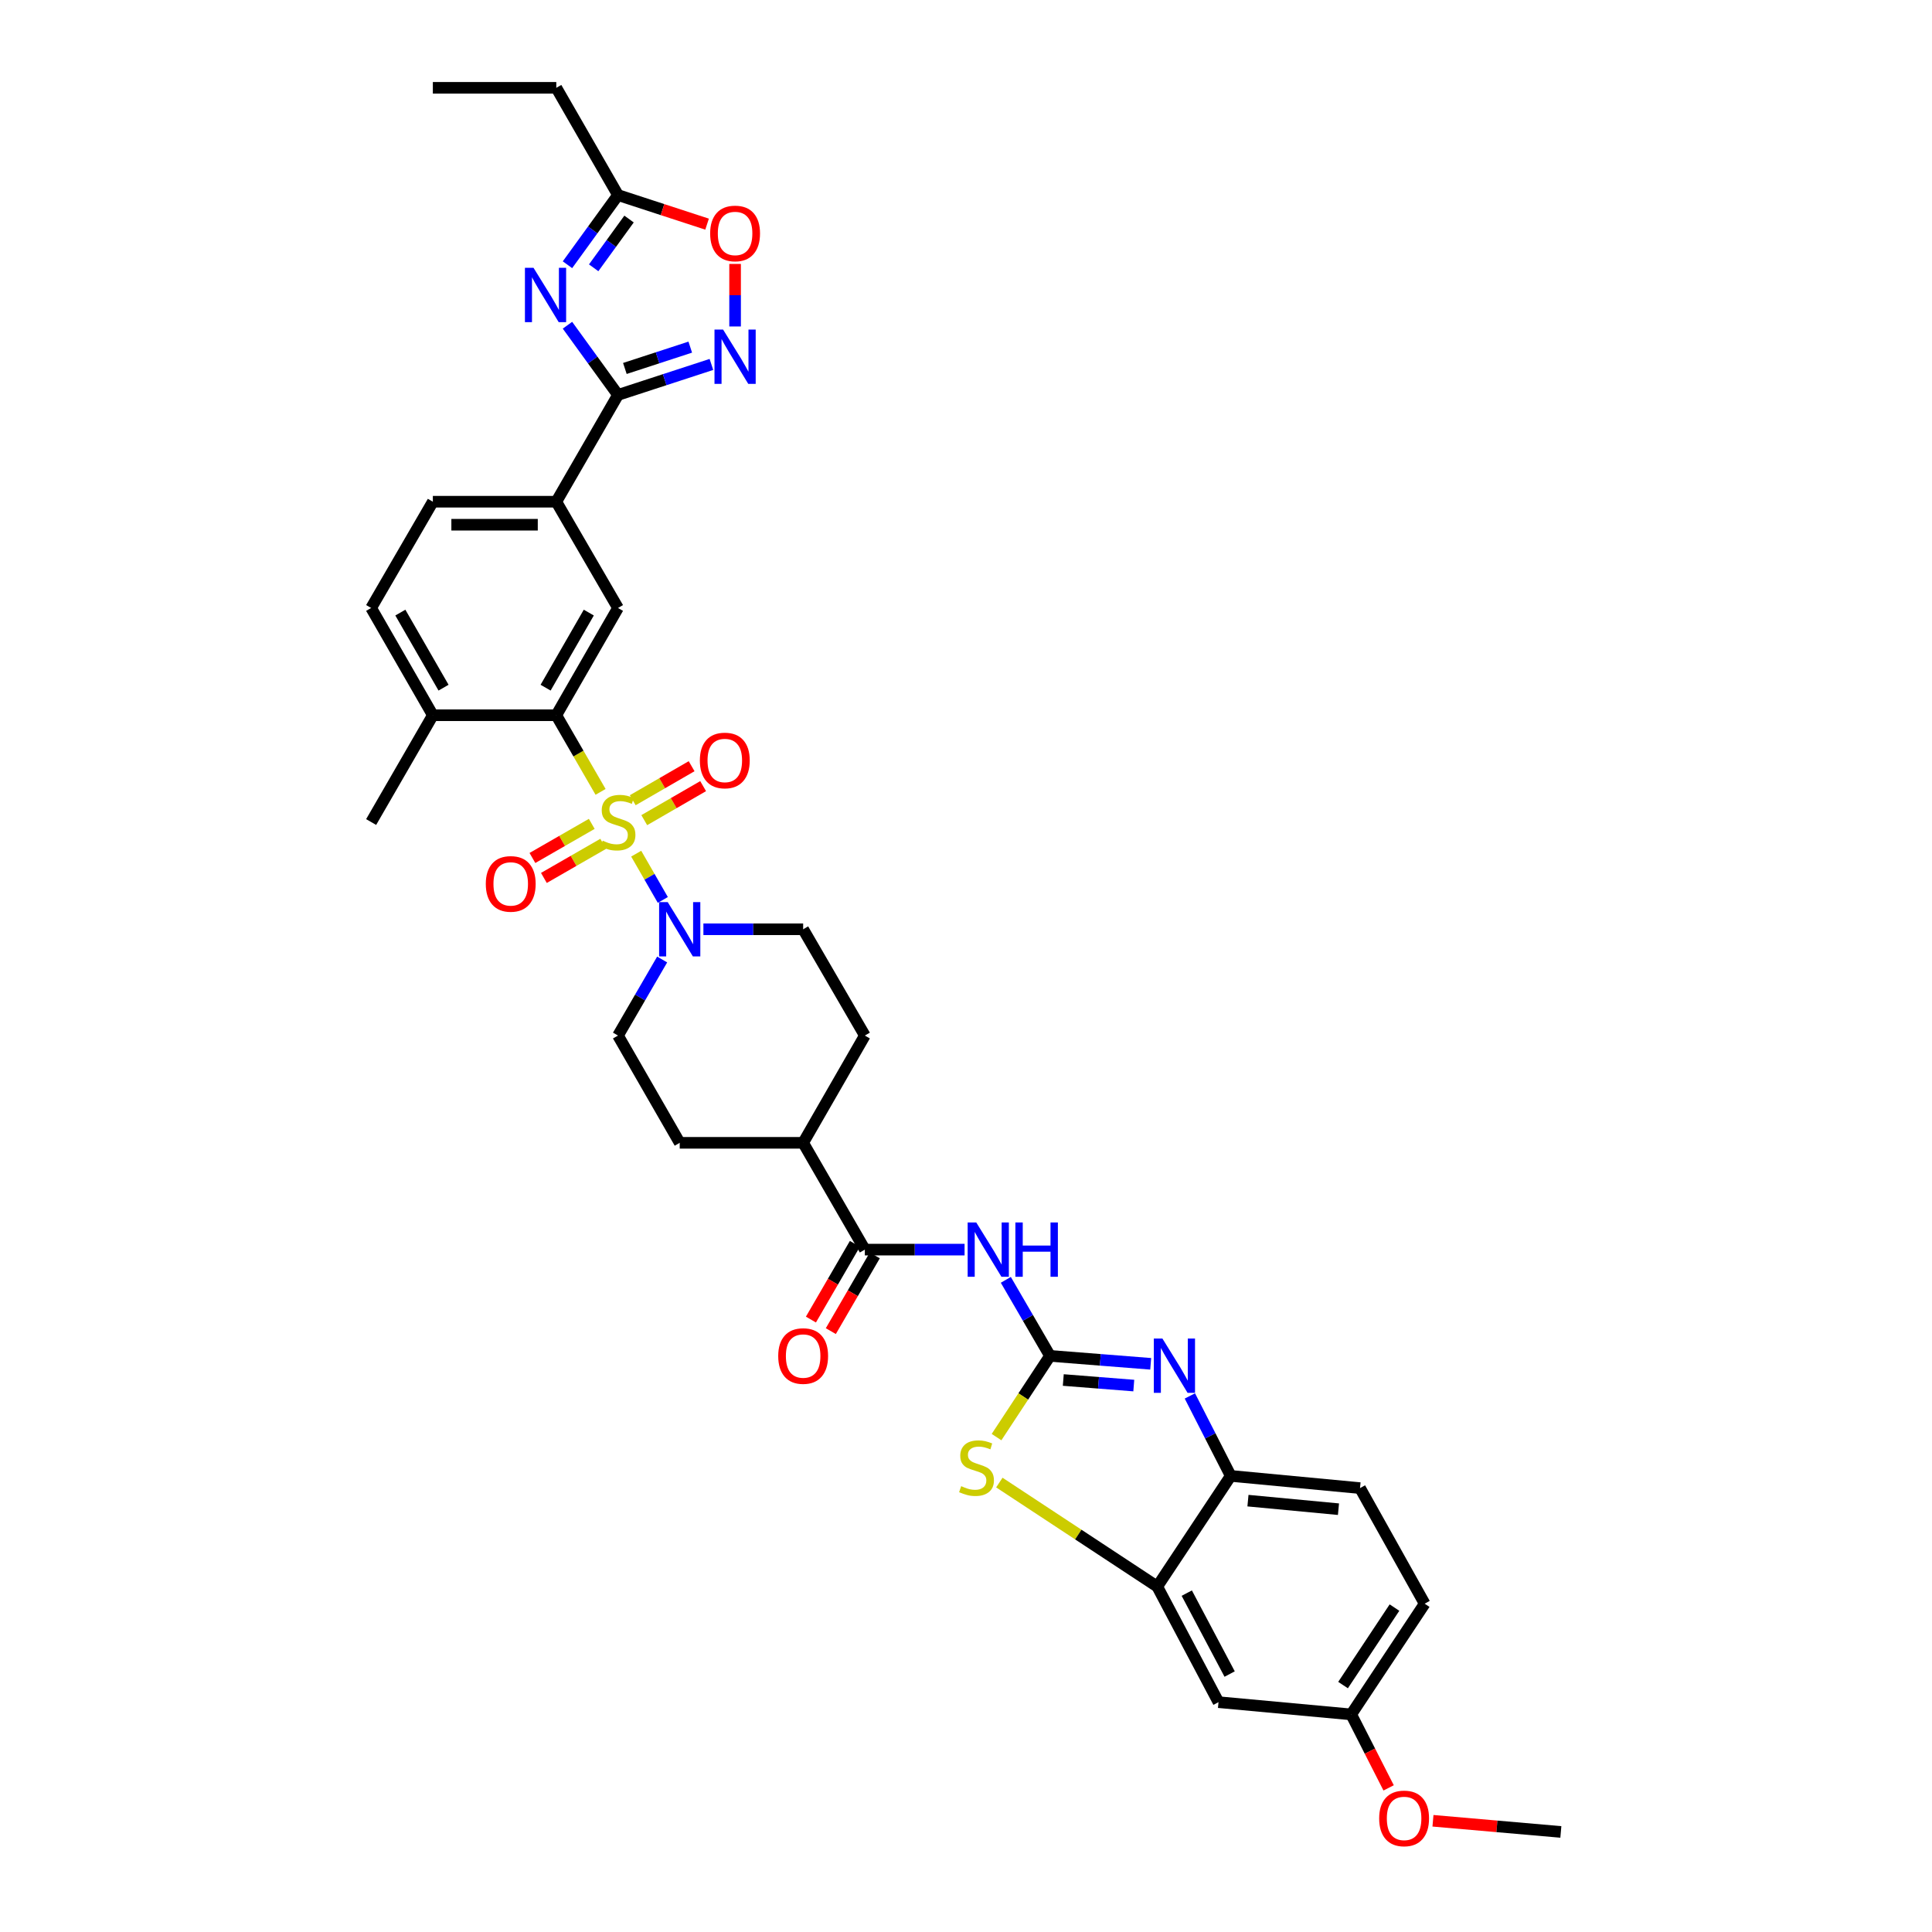 <?xml version='1.0' encoding='iso-8859-1'?>
<svg version='1.1' baseProfile='full'
              xmlns='http://www.w3.org/2000/svg'
                      xmlns:rdkit='http://www.rdkit.org/xml'
                      xmlns:xlink='http://www.w3.org/1999/xlink'
                  xml:space='preserve'
width='1000px' height='1000px' viewBox='0 0 1000 1000'>
<!-- END OF HEADER -->
<rect style='opacity:1.0;fill:#FFFFFF;stroke:none' width='1000' height='1000' x='0' y='0'> </rect>
<path class='bond-3' d='M 310.855,409.872 L 299.396,390.039' style='fill:none;fill-rule:evenodd;stroke:#CCCC00;stroke-width:6px;stroke-linecap:butt;stroke-linejoin:miter;stroke-opacity:1' />
<path class='bond-3' d='M 299.396,390.039 L 287.937,370.206' style='fill:none;fill-rule:evenodd;stroke:#000000;stroke-width:6px;stroke-linecap:butt;stroke-linejoin:miter;stroke-opacity:1' />
<path class='bond-6' d='M 329.298,441.857 L 336.189,453.83' style='fill:none;fill-rule:evenodd;stroke:#CCCC00;stroke-width:6px;stroke-linecap:butt;stroke-linejoin:miter;stroke-opacity:1' />
<path class='bond-6' d='M 336.189,453.83 L 343.08,465.804' style='fill:none;fill-rule:evenodd;stroke:#0000FF;stroke-width:6px;stroke-linecap:butt;stroke-linejoin:miter;stroke-opacity:1' />
<path class='bond-16' d='M 306.291,426.428 L 290.936,435.26' style='fill:none;fill-rule:evenodd;stroke:#CCCC00;stroke-width:6px;stroke-linecap:butt;stroke-linejoin:miter;stroke-opacity:1' />
<path class='bond-16' d='M 290.936,435.26 L 275.582,444.092' style='fill:none;fill-rule:evenodd;stroke:#FF0000;stroke-width:6px;stroke-linecap:butt;stroke-linejoin:miter;stroke-opacity:1' />
<path class='bond-16' d='M 312.23,436.754 L 296.876,445.586' style='fill:none;fill-rule:evenodd;stroke:#CCCC00;stroke-width:6px;stroke-linecap:butt;stroke-linejoin:miter;stroke-opacity:1' />
<path class='bond-16' d='M 296.876,445.586 L 281.521,454.418' style='fill:none;fill-rule:evenodd;stroke:#FF0000;stroke-width:6px;stroke-linecap:butt;stroke-linejoin:miter;stroke-opacity:1' />
<path class='bond-17' d='M 333.465,424.511 L 348.702,415.706' style='fill:none;fill-rule:evenodd;stroke:#CCCC00;stroke-width:6px;stroke-linecap:butt;stroke-linejoin:miter;stroke-opacity:1' />
<path class='bond-17' d='M 348.702,415.706 L 363.94,406.9' style='fill:none;fill-rule:evenodd;stroke:#FF0000;stroke-width:6px;stroke-linecap:butt;stroke-linejoin:miter;stroke-opacity:1' />
<path class='bond-17' d='M 327.505,414.197 L 342.742,405.392' style='fill:none;fill-rule:evenodd;stroke:#CCCC00;stroke-width:6px;stroke-linecap:butt;stroke-linejoin:miter;stroke-opacity:1' />
<path class='bond-17' d='M 342.742,405.392 L 357.979,396.586' style='fill:none;fill-rule:evenodd;stroke:#FF0000;stroke-width:6px;stroke-linecap:butt;stroke-linejoin:miter;stroke-opacity:1' />
<path class='bond-0' d='M 543.473,701.8 L 532.042,682.123' style='fill:none;fill-rule:evenodd;stroke:#000000;stroke-width:6px;stroke-linecap:butt;stroke-linejoin:miter;stroke-opacity:1' />
<path class='bond-0' d='M 532.042,682.123 L 520.611,662.446' style='fill:none;fill-rule:evenodd;stroke:#0000FF;stroke-width:6px;stroke-linecap:butt;stroke-linejoin:miter;stroke-opacity:1' />
<path class='bond-4' d='M 543.473,701.8 L 569.537,703.855' style='fill:none;fill-rule:evenodd;stroke:#000000;stroke-width:6px;stroke-linecap:butt;stroke-linejoin:miter;stroke-opacity:1' />
<path class='bond-4' d='M 569.537,703.855 L 595.601,705.909' style='fill:none;fill-rule:evenodd;stroke:#0000FF;stroke-width:6px;stroke-linecap:butt;stroke-linejoin:miter;stroke-opacity:1' />
<path class='bond-4' d='M 550.356,714.292 L 568.601,715.73' style='fill:none;fill-rule:evenodd;stroke:#000000;stroke-width:6px;stroke-linecap:butt;stroke-linejoin:miter;stroke-opacity:1' />
<path class='bond-4' d='M 568.601,715.73 L 586.846,717.168' style='fill:none;fill-rule:evenodd;stroke:#0000FF;stroke-width:6px;stroke-linecap:butt;stroke-linejoin:miter;stroke-opacity:1' />
<path class='bond-8' d='M 543.473,701.8 L 529.64,722.821' style='fill:none;fill-rule:evenodd;stroke:#000000;stroke-width:6px;stroke-linecap:butt;stroke-linejoin:miter;stroke-opacity:1' />
<path class='bond-8' d='M 529.64,722.821 L 515.808,743.842' style='fill:none;fill-rule:evenodd;stroke:#CCCC00;stroke-width:6px;stroke-linecap:butt;stroke-linejoin:miter;stroke-opacity:1' />
<path class='bond-1' d='M 293.717,168.337 L 306.796,186.373' style='fill:none;fill-rule:evenodd;stroke:#0000FF;stroke-width:6px;stroke-linecap:butt;stroke-linejoin:miter;stroke-opacity:1' />
<path class='bond-1' d='M 306.796,186.373 L 319.875,204.409' style='fill:none;fill-rule:evenodd;stroke:#000000;stroke-width:6px;stroke-linecap:butt;stroke-linejoin:miter;stroke-opacity:1' />
<path class='bond-13' d='M 293.72,137.03 L 306.797,119.001' style='fill:none;fill-rule:evenodd;stroke:#0000FF;stroke-width:6px;stroke-linecap:butt;stroke-linejoin:miter;stroke-opacity:1' />
<path class='bond-13' d='M 306.797,119.001 L 319.875,100.972' style='fill:none;fill-rule:evenodd;stroke:#000000;stroke-width:6px;stroke-linecap:butt;stroke-linejoin:miter;stroke-opacity:1' />
<path class='bond-13' d='M 307.285,138.616 L 316.44,125.995' style='fill:none;fill-rule:evenodd;stroke:#0000FF;stroke-width:6px;stroke-linecap:butt;stroke-linejoin:miter;stroke-opacity:1' />
<path class='bond-13' d='M 316.44,125.995 L 325.594,113.375' style='fill:none;fill-rule:evenodd;stroke:#000000;stroke-width:6px;stroke-linecap:butt;stroke-linejoin:miter;stroke-opacity:1' />
<path class='bond-2' d='M 319.875,204.409 L 287.937,259.688' style='fill:none;fill-rule:evenodd;stroke:#000000;stroke-width:6px;stroke-linecap:butt;stroke-linejoin:miter;stroke-opacity:1' />
<path class='bond-7' d='M 319.875,204.409 L 344.051,196.521' style='fill:none;fill-rule:evenodd;stroke:#000000;stroke-width:6px;stroke-linecap:butt;stroke-linejoin:miter;stroke-opacity:1' />
<path class='bond-7' d='M 344.051,196.521 L 368.226,188.633' style='fill:none;fill-rule:evenodd;stroke:#0000FF;stroke-width:6px;stroke-linecap:butt;stroke-linejoin:miter;stroke-opacity:1' />
<path class='bond-7' d='M 323.433,190.718 L 340.356,185.196' style='fill:none;fill-rule:evenodd;stroke:#000000;stroke-width:6px;stroke-linecap:butt;stroke-linejoin:miter;stroke-opacity:1' />
<path class='bond-7' d='M 340.356,185.196 L 357.279,179.675' style='fill:none;fill-rule:evenodd;stroke:#0000FF;stroke-width:6px;stroke-linecap:butt;stroke-linejoin:miter;stroke-opacity:1' />
<path class='bond-11' d='M 287.937,370.206 L 319.875,314.689' style='fill:none;fill-rule:evenodd;stroke:#000000;stroke-width:6px;stroke-linecap:butt;stroke-linejoin:miter;stroke-opacity:1' />
<path class='bond-11' d='M 282.403,355.938 L 304.759,317.076' style='fill:none;fill-rule:evenodd;stroke:#000000;stroke-width:6px;stroke-linecap:butt;stroke-linejoin:miter;stroke-opacity:1' />
<path class='bond-19' d='M 287.937,370.206 L 224.042,370.206' style='fill:none;fill-rule:evenodd;stroke:#000000;stroke-width:6px;stroke-linecap:butt;stroke-linejoin:miter;stroke-opacity:1' />
<path class='bond-12' d='M 615.877,722.534 L 626.45,743.228' style='fill:none;fill-rule:evenodd;stroke:#0000FF;stroke-width:6px;stroke-linecap:butt;stroke-linejoin:miter;stroke-opacity:1' />
<path class='bond-12' d='M 626.45,743.228 L 637.023,763.922' style='fill:none;fill-rule:evenodd;stroke:#000000;stroke-width:6px;stroke-linecap:butt;stroke-linejoin:miter;stroke-opacity:1' />
<path class='bond-5' d='M 499.263,646.799 L 473.451,646.799' style='fill:none;fill-rule:evenodd;stroke:#0000FF;stroke-width:6px;stroke-linecap:butt;stroke-linejoin:miter;stroke-opacity:1' />
<path class='bond-5' d='M 473.451,646.799 L 447.64,646.799' style='fill:none;fill-rule:evenodd;stroke:#000000;stroke-width:6px;stroke-linecap:butt;stroke-linejoin:miter;stroke-opacity:1' />
<path class='bond-21' d='M 342.734,496.636 L 331.305,516.319' style='fill:none;fill-rule:evenodd;stroke:#0000FF;stroke-width:6px;stroke-linecap:butt;stroke-linejoin:miter;stroke-opacity:1' />
<path class='bond-21' d='M 331.305,516.319 L 319.875,536.003' style='fill:none;fill-rule:evenodd;stroke:#000000;stroke-width:6px;stroke-linecap:butt;stroke-linejoin:miter;stroke-opacity:1' />
<path class='bond-22' d='M 364.078,480.989 L 389.893,480.989' style='fill:none;fill-rule:evenodd;stroke:#0000FF;stroke-width:6px;stroke-linecap:butt;stroke-linejoin:miter;stroke-opacity:1' />
<path class='bond-22' d='M 389.893,480.989 L 415.708,480.989' style='fill:none;fill-rule:evenodd;stroke:#000000;stroke-width:6px;stroke-linecap:butt;stroke-linejoin:miter;stroke-opacity:1' />
<path class='bond-14' d='M 380.481,168.981 L 380.481,152.796' style='fill:none;fill-rule:evenodd;stroke:#0000FF;stroke-width:6px;stroke-linecap:butt;stroke-linejoin:miter;stroke-opacity:1' />
<path class='bond-14' d='M 380.481,152.796 L 380.481,136.61' style='fill:none;fill-rule:evenodd;stroke:#FF0000;stroke-width:6px;stroke-linecap:butt;stroke-linejoin:miter;stroke-opacity:1' />
<path class='bond-10' d='M 517.26,767.369 L 558.125,794.284' style='fill:none;fill-rule:evenodd;stroke:#CCCC00;stroke-width:6px;stroke-linecap:butt;stroke-linejoin:miter;stroke-opacity:1' />
<path class='bond-10' d='M 558.125,794.284 L 598.99,821.2' style='fill:none;fill-rule:evenodd;stroke:#000000;stroke-width:6px;stroke-linecap:butt;stroke-linejoin:miter;stroke-opacity:1' />
<path class='bond-9' d='M 447.64,646.799 L 415.708,591.52' style='fill:none;fill-rule:evenodd;stroke:#000000;stroke-width:6px;stroke-linecap:butt;stroke-linejoin:miter;stroke-opacity:1' />
<path class='bond-23' d='M 442.489,643.809 L 431.111,663.407' style='fill:none;fill-rule:evenodd;stroke:#000000;stroke-width:6px;stroke-linecap:butt;stroke-linejoin:miter;stroke-opacity:1' />
<path class='bond-23' d='M 431.111,663.407 L 419.733,683.005' style='fill:none;fill-rule:evenodd;stroke:#FF0000;stroke-width:6px;stroke-linecap:butt;stroke-linejoin:miter;stroke-opacity:1' />
<path class='bond-23' d='M 452.79,649.79 L 441.413,669.388' style='fill:none;fill-rule:evenodd;stroke:#000000;stroke-width:6px;stroke-linecap:butt;stroke-linejoin:miter;stroke-opacity:1' />
<path class='bond-23' d='M 441.413,669.388 L 430.035,688.986' style='fill:none;fill-rule:evenodd;stroke:#FF0000;stroke-width:6px;stroke-linecap:butt;stroke-linejoin:miter;stroke-opacity:1' />
<path class='bond-18' d='M 598.99,821.2 L 630.689,881.038' style='fill:none;fill-rule:evenodd;stroke:#000000;stroke-width:6px;stroke-linecap:butt;stroke-linejoin:miter;stroke-opacity:1' />
<path class='bond-18' d='M 614.271,824.599 L 636.461,866.486' style='fill:none;fill-rule:evenodd;stroke:#000000;stroke-width:6px;stroke-linecap:butt;stroke-linejoin:miter;stroke-opacity:1' />
<path class='bond-39' d='M 598.99,821.2 L 637.023,763.922' style='fill:none;fill-rule:evenodd;stroke:#000000;stroke-width:6px;stroke-linecap:butt;stroke-linejoin:miter;stroke-opacity:1' />
<path class='bond-15' d='M 319.875,314.689 L 287.937,259.688' style='fill:none;fill-rule:evenodd;stroke:#000000;stroke-width:6px;stroke-linecap:butt;stroke-linejoin:miter;stroke-opacity:1' />
<path class='bond-25' d='M 637.023,763.922 L 703.949,770.242' style='fill:none;fill-rule:evenodd;stroke:#000000;stroke-width:6px;stroke-linecap:butt;stroke-linejoin:miter;stroke-opacity:1' />
<path class='bond-25' d='M 645.942,776.73 L 692.79,781.154' style='fill:none;fill-rule:evenodd;stroke:#000000;stroke-width:6px;stroke-linecap:butt;stroke-linejoin:miter;stroke-opacity:1' />
<path class='bond-32' d='M 319.875,100.972 L 287.937,45.455' style='fill:none;fill-rule:evenodd;stroke:#000000;stroke-width:6px;stroke-linecap:butt;stroke-linejoin:miter;stroke-opacity:1' />
<path class='bond-38' d='M 319.875,100.972 L 342.929,108.496' style='fill:none;fill-rule:evenodd;stroke:#000000;stroke-width:6px;stroke-linecap:butt;stroke-linejoin:miter;stroke-opacity:1' />
<path class='bond-38' d='M 342.929,108.496 L 365.983,116.02' style='fill:none;fill-rule:evenodd;stroke:#FF0000;stroke-width:6px;stroke-linecap:butt;stroke-linejoin:miter;stroke-opacity:1' />
<path class='bond-37' d='M 287.937,259.688 L 224.042,259.688' style='fill:none;fill-rule:evenodd;stroke:#000000;stroke-width:6px;stroke-linecap:butt;stroke-linejoin:miter;stroke-opacity:1' />
<path class='bond-37' d='M 278.353,271.6 L 233.626,271.6' style='fill:none;fill-rule:evenodd;stroke:#000000;stroke-width:6px;stroke-linecap:butt;stroke-linejoin:miter;stroke-opacity:1' />
<path class='bond-29' d='M 630.689,881.038 L 699.383,887.372' style='fill:none;fill-rule:evenodd;stroke:#000000;stroke-width:6px;stroke-linecap:butt;stroke-linejoin:miter;stroke-opacity:1' />
<path class='bond-26' d='M 224.042,370.206 L 192.104,314.689' style='fill:none;fill-rule:evenodd;stroke:#000000;stroke-width:6px;stroke-linecap:butt;stroke-linejoin:miter;stroke-opacity:1' />
<path class='bond-26' d='M 229.577,355.938 L 207.22,317.076' style='fill:none;fill-rule:evenodd;stroke:#000000;stroke-width:6px;stroke-linecap:butt;stroke-linejoin:miter;stroke-opacity:1' />
<path class='bond-33' d='M 224.042,370.206 L 192.104,425.485' style='fill:none;fill-rule:evenodd;stroke:#000000;stroke-width:6px;stroke-linecap:butt;stroke-linejoin:miter;stroke-opacity:1' />
<path class='bond-20' d='M 415.708,591.52 L 447.64,536.003' style='fill:none;fill-rule:evenodd;stroke:#000000;stroke-width:6px;stroke-linecap:butt;stroke-linejoin:miter;stroke-opacity:1' />
<path class='bond-36' d='M 415.708,591.52 L 351.82,591.52' style='fill:none;fill-rule:evenodd;stroke:#000000;stroke-width:6px;stroke-linecap:butt;stroke-linejoin:miter;stroke-opacity:1' />
<path class='bond-27' d='M 319.875,536.003 L 351.82,591.52' style='fill:none;fill-rule:evenodd;stroke:#000000;stroke-width:6px;stroke-linecap:butt;stroke-linejoin:miter;stroke-opacity:1' />
<path class='bond-28' d='M 415.708,480.989 L 447.64,536.003' style='fill:none;fill-rule:evenodd;stroke:#000000;stroke-width:6px;stroke-linecap:butt;stroke-linejoin:miter;stroke-opacity:1' />
<path class='bond-24' d='M 224.042,259.688 L 192.104,314.689' style='fill:none;fill-rule:evenodd;stroke:#000000;stroke-width:6px;stroke-linecap:butt;stroke-linejoin:miter;stroke-opacity:1' />
<path class='bond-30' d='M 703.949,770.242 L 737.409,830.074' style='fill:none;fill-rule:evenodd;stroke:#000000;stroke-width:6px;stroke-linecap:butt;stroke-linejoin:miter;stroke-opacity:1' />
<path class='bond-31' d='M 699.383,887.372 L 709.068,906.389' style='fill:none;fill-rule:evenodd;stroke:#000000;stroke-width:6px;stroke-linecap:butt;stroke-linejoin:miter;stroke-opacity:1' />
<path class='bond-31' d='M 709.068,906.389 L 718.753,925.405' style='fill:none;fill-rule:evenodd;stroke:#FF0000;stroke-width:6px;stroke-linecap:butt;stroke-linejoin:miter;stroke-opacity:1' />
<path class='bond-40' d='M 699.383,887.372 L 737.409,830.074' style='fill:none;fill-rule:evenodd;stroke:#000000;stroke-width:6px;stroke-linecap:butt;stroke-linejoin:miter;stroke-opacity:1' />
<path class='bond-40' d='M 695.162,872.19 L 721.78,832.082' style='fill:none;fill-rule:evenodd;stroke:#000000;stroke-width:6px;stroke-linecap:butt;stroke-linejoin:miter;stroke-opacity:1' />
<path class='bond-34' d='M 741.702,942.433 L 774.799,945.321' style='fill:none;fill-rule:evenodd;stroke:#FF0000;stroke-width:6px;stroke-linecap:butt;stroke-linejoin:miter;stroke-opacity:1' />
<path class='bond-34' d='M 774.799,945.321 L 807.896,948.21' style='fill:none;fill-rule:evenodd;stroke:#000000;stroke-width:6px;stroke-linecap:butt;stroke-linejoin:miter;stroke-opacity:1' />
<path class='bond-35' d='M 287.937,45.455 L 224.042,45.455' style='fill:none;fill-rule:evenodd;stroke:#000000;stroke-width:6px;stroke-linecap:butt;stroke-linejoin:miter;stroke-opacity:1' />
<path  class='atom-0' d='M 311.934 435.134
Q 312.251 435.253, 313.562 435.809
Q 314.872 436.365, 316.302 436.722
Q 317.771 437.04, 319.2 437.04
Q 321.861 437.04, 323.409 435.769
Q 324.958 434.459, 324.958 432.196
Q 324.958 430.647, 324.164 429.694
Q 323.409 428.741, 322.218 428.225
Q 321.027 427.709, 319.041 427.113
Q 316.54 426.359, 315.031 425.644
Q 313.562 424.929, 312.49 423.42
Q 311.457 421.911, 311.457 419.37
Q 311.457 415.836, 313.84 413.652
Q 316.262 411.468, 321.027 411.468
Q 324.283 411.468, 327.975 413.017
L 327.062 416.074
Q 323.687 414.685, 321.146 414.685
Q 318.406 414.685, 316.897 415.836
Q 315.388 416.948, 315.428 418.894
Q 315.428 420.403, 316.182 421.316
Q 316.977 422.229, 318.088 422.745
Q 319.24 423.261, 321.146 423.857
Q 323.687 424.651, 325.196 425.445
Q 326.705 426.239, 327.777 427.867
Q 328.889 429.456, 328.889 432.196
Q 328.889 436.087, 326.268 438.191
Q 323.687 440.256, 319.359 440.256
Q 316.857 440.256, 314.951 439.7
Q 313.085 439.184, 310.862 438.271
L 311.934 435.134
' fill='#CCCC00'/>
<path  class='atom-2' d='M 276.151 138.627
L 285.363 153.518
Q 286.276 154.987, 287.745 157.647
Q 289.215 160.307, 289.294 160.466
L 289.294 138.627
L 293.027 138.627
L 293.027 166.74
L 289.175 166.74
L 279.288 150.46
Q 278.136 148.554, 276.905 146.37
Q 275.714 144.186, 275.357 143.511
L 275.357 166.74
L 271.704 166.74
L 271.704 138.627
L 276.151 138.627
' fill='#0000FF'/>
<path  class='atom-5' d='M 601.664 692.82
L 610.876 707.71
Q 611.789 709.179, 613.258 711.84
Q 614.727 714.5, 614.807 714.659
L 614.807 692.82
L 618.539 692.82
L 618.539 720.933
L 614.687 720.933
L 604.8 704.653
Q 603.649 702.747, 602.418 700.563
Q 601.227 698.379, 600.869 697.704
L 600.869 720.933
L 597.216 720.933
L 597.216 692.82
L 601.664 692.82
' fill='#0000FF'/>
<path  class='atom-6' d='M 505.308 632.743
L 514.52 647.633
Q 515.433 649.102, 516.902 651.763
Q 518.371 654.423, 518.451 654.582
L 518.451 632.743
L 522.183 632.743
L 522.183 660.856
L 518.331 660.856
L 508.444 644.576
Q 507.293 642.67, 506.062 640.486
Q 504.871 638.302, 504.513 637.627
L 504.513 660.856
L 500.86 660.856
L 500.86 632.743
L 505.308 632.743
' fill='#0000FF'/>
<path  class='atom-6' d='M 525.558 632.743
L 529.37 632.743
L 529.37 644.695
L 543.744 644.695
L 543.744 632.743
L 547.556 632.743
L 547.556 660.856
L 543.744 660.856
L 543.744 647.872
L 529.37 647.872
L 529.37 660.856
L 525.558 660.856
L 525.558 632.743
' fill='#0000FF'/>
<path  class='atom-7' d='M 345.605 466.933
L 354.817 481.823
Q 355.731 483.292, 357.2 485.952
Q 358.669 488.613, 358.748 488.772
L 358.748 466.933
L 362.481 466.933
L 362.481 495.045
L 358.629 495.045
L 348.742 478.765
Q 347.591 476.859, 346.36 474.676
Q 345.169 472.492, 344.811 471.817
L 344.811 495.045
L 341.158 495.045
L 341.158 466.933
L 345.605 466.933
' fill='#0000FF'/>
<path  class='atom-8' d='M 374.267 170.578
L 383.479 185.469
Q 384.393 186.938, 385.862 189.598
Q 387.331 192.258, 387.41 192.417
L 387.41 170.578
L 391.143 170.578
L 391.143 198.691
L 387.291 198.691
L 377.404 182.411
Q 376.253 180.505, 375.022 178.321
Q 373.831 176.137, 373.473 175.462
L 373.473 198.691
L 369.82 198.691
L 369.82 170.578
L 374.267 170.578
' fill='#0000FF'/>
<path  class='atom-9' d='M 497.505 769.236
Q 497.823 769.356, 499.133 769.911
Q 500.443 770.467, 501.873 770.825
Q 503.342 771.142, 504.771 771.142
Q 507.432 771.142, 508.98 769.872
Q 510.529 768.561, 510.529 766.298
Q 510.529 764.749, 509.735 763.797
Q 508.98 762.844, 507.789 762.327
Q 506.598 761.811, 504.613 761.216
Q 502.111 760.461, 500.602 759.746
Q 499.133 759.032, 498.061 757.523
Q 497.029 756.014, 497.029 753.473
Q 497.029 749.939, 499.411 747.755
Q 501.833 745.571, 506.598 745.571
Q 509.854 745.571, 513.547 747.12
L 512.633 750.177
Q 509.258 748.787, 506.717 748.787
Q 503.977 748.787, 502.468 749.939
Q 500.96 751.051, 500.999 752.996
Q 500.999 754.505, 501.754 755.418
Q 502.548 756.332, 503.66 756.848
Q 504.811 757.364, 506.717 757.96
Q 509.258 758.754, 510.767 759.548
Q 512.276 760.342, 513.348 761.97
Q 514.46 763.558, 514.46 766.298
Q 514.46 770.189, 511.839 772.294
Q 509.258 774.359, 504.93 774.359
Q 502.429 774.359, 500.523 773.803
Q 498.657 773.287, 496.433 772.373
L 497.505 769.236
' fill='#CCCC00'/>
<path  class='atom-15' d='M 367.577 120.832
Q 367.577 114.082, 370.912 110.31
Q 374.247 106.537, 380.481 106.537
Q 386.716 106.537, 390.051 110.31
Q 393.386 114.082, 393.386 120.832
Q 393.386 127.662, 390.011 131.553
Q 386.636 135.404, 380.481 135.404
Q 374.287 135.404, 370.912 131.553
Q 367.577 127.701, 367.577 120.832
M 380.481 132.228
Q 384.77 132.228, 387.073 129.369
Q 389.416 126.47, 389.416 120.832
Q 389.416 115.313, 387.073 112.533
Q 384.77 109.714, 380.481 109.714
Q 376.193 109.714, 373.85 112.493
Q 371.547 115.273, 371.547 120.832
Q 371.547 126.51, 373.85 129.369
Q 376.193 132.228, 380.481 132.228
' fill='#FF0000'/>
<path  class='atom-17' d='M 251.447 457.502
Q 251.447 450.752, 254.782 446.98
Q 258.117 443.208, 264.351 443.208
Q 270.585 443.208, 273.921 446.98
Q 277.256 450.752, 277.256 457.502
Q 277.256 464.332, 273.881 468.223
Q 270.506 472.075, 264.351 472.075
Q 258.157 472.075, 254.782 468.223
Q 251.447 464.372, 251.447 457.502
M 264.351 468.898
Q 268.64 468.898, 270.943 466.039
Q 273.285 463.141, 273.285 457.502
Q 273.285 451.983, 270.943 449.203
Q 268.64 446.384, 264.351 446.384
Q 260.063 446.384, 257.72 449.164
Q 255.417 451.943, 255.417 457.502
Q 255.417 463.18, 257.72 466.039
Q 260.063 468.898, 264.351 468.898
' fill='#FF0000'/>
<path  class='atom-18' d='M 362.249 393.62
Q 362.249 386.87, 365.585 383.098
Q 368.92 379.325, 375.154 379.325
Q 381.388 379.325, 384.724 383.098
Q 388.059 386.87, 388.059 393.62
Q 388.059 400.45, 384.684 404.341
Q 381.309 408.193, 375.154 408.193
Q 368.96 408.193, 365.585 404.341
Q 362.249 400.489, 362.249 393.62
M 375.154 405.016
Q 379.442 405.016, 381.746 402.157
Q 384.088 399.258, 384.088 393.62
Q 384.088 388.101, 381.746 385.321
Q 379.442 382.502, 375.154 382.502
Q 370.866 382.502, 368.523 385.282
Q 366.22 388.061, 366.22 393.62
Q 366.22 399.298, 368.523 402.157
Q 370.866 405.016, 375.154 405.016
' fill='#FF0000'/>
<path  class='atom-24' d='M 402.804 701.88
Q 402.804 695.13, 406.139 691.357
Q 409.474 687.585, 415.708 687.585
Q 421.942 687.585, 425.278 691.357
Q 428.613 695.13, 428.613 701.88
Q 428.613 708.709, 425.238 712.601
Q 421.863 716.452, 415.708 716.452
Q 409.514 716.452, 406.139 712.601
Q 402.804 708.749, 402.804 701.88
M 415.708 713.276
Q 419.997 713.276, 422.3 710.417
Q 424.642 707.518, 424.642 701.88
Q 424.642 696.361, 422.3 693.581
Q 419.997 690.762, 415.708 690.762
Q 411.42 690.762, 409.077 693.541
Q 406.774 696.321, 406.774 701.88
Q 406.774 707.558, 409.077 710.417
Q 411.42 713.276, 415.708 713.276
' fill='#FF0000'/>
<path  class='atom-32' d='M 713.856 941.208
Q 713.856 934.458, 717.191 930.686
Q 720.527 926.913, 726.761 926.913
Q 732.995 926.913, 736.33 930.686
Q 739.666 934.458, 739.666 941.208
Q 739.666 948.038, 736.291 951.929
Q 732.915 955.781, 726.761 955.781
Q 720.567 955.781, 717.191 951.929
Q 713.856 948.077, 713.856 941.208
M 726.761 952.604
Q 731.049 952.604, 733.352 949.745
Q 735.695 946.846, 735.695 941.208
Q 735.695 935.689, 733.352 932.909
Q 731.049 930.09, 726.761 930.09
Q 722.473 930.09, 720.13 932.87
Q 717.827 935.649, 717.827 941.208
Q 717.827 946.886, 720.13 949.745
Q 722.473 952.604, 726.761 952.604
' fill='#FF0000'/>
</svg>

